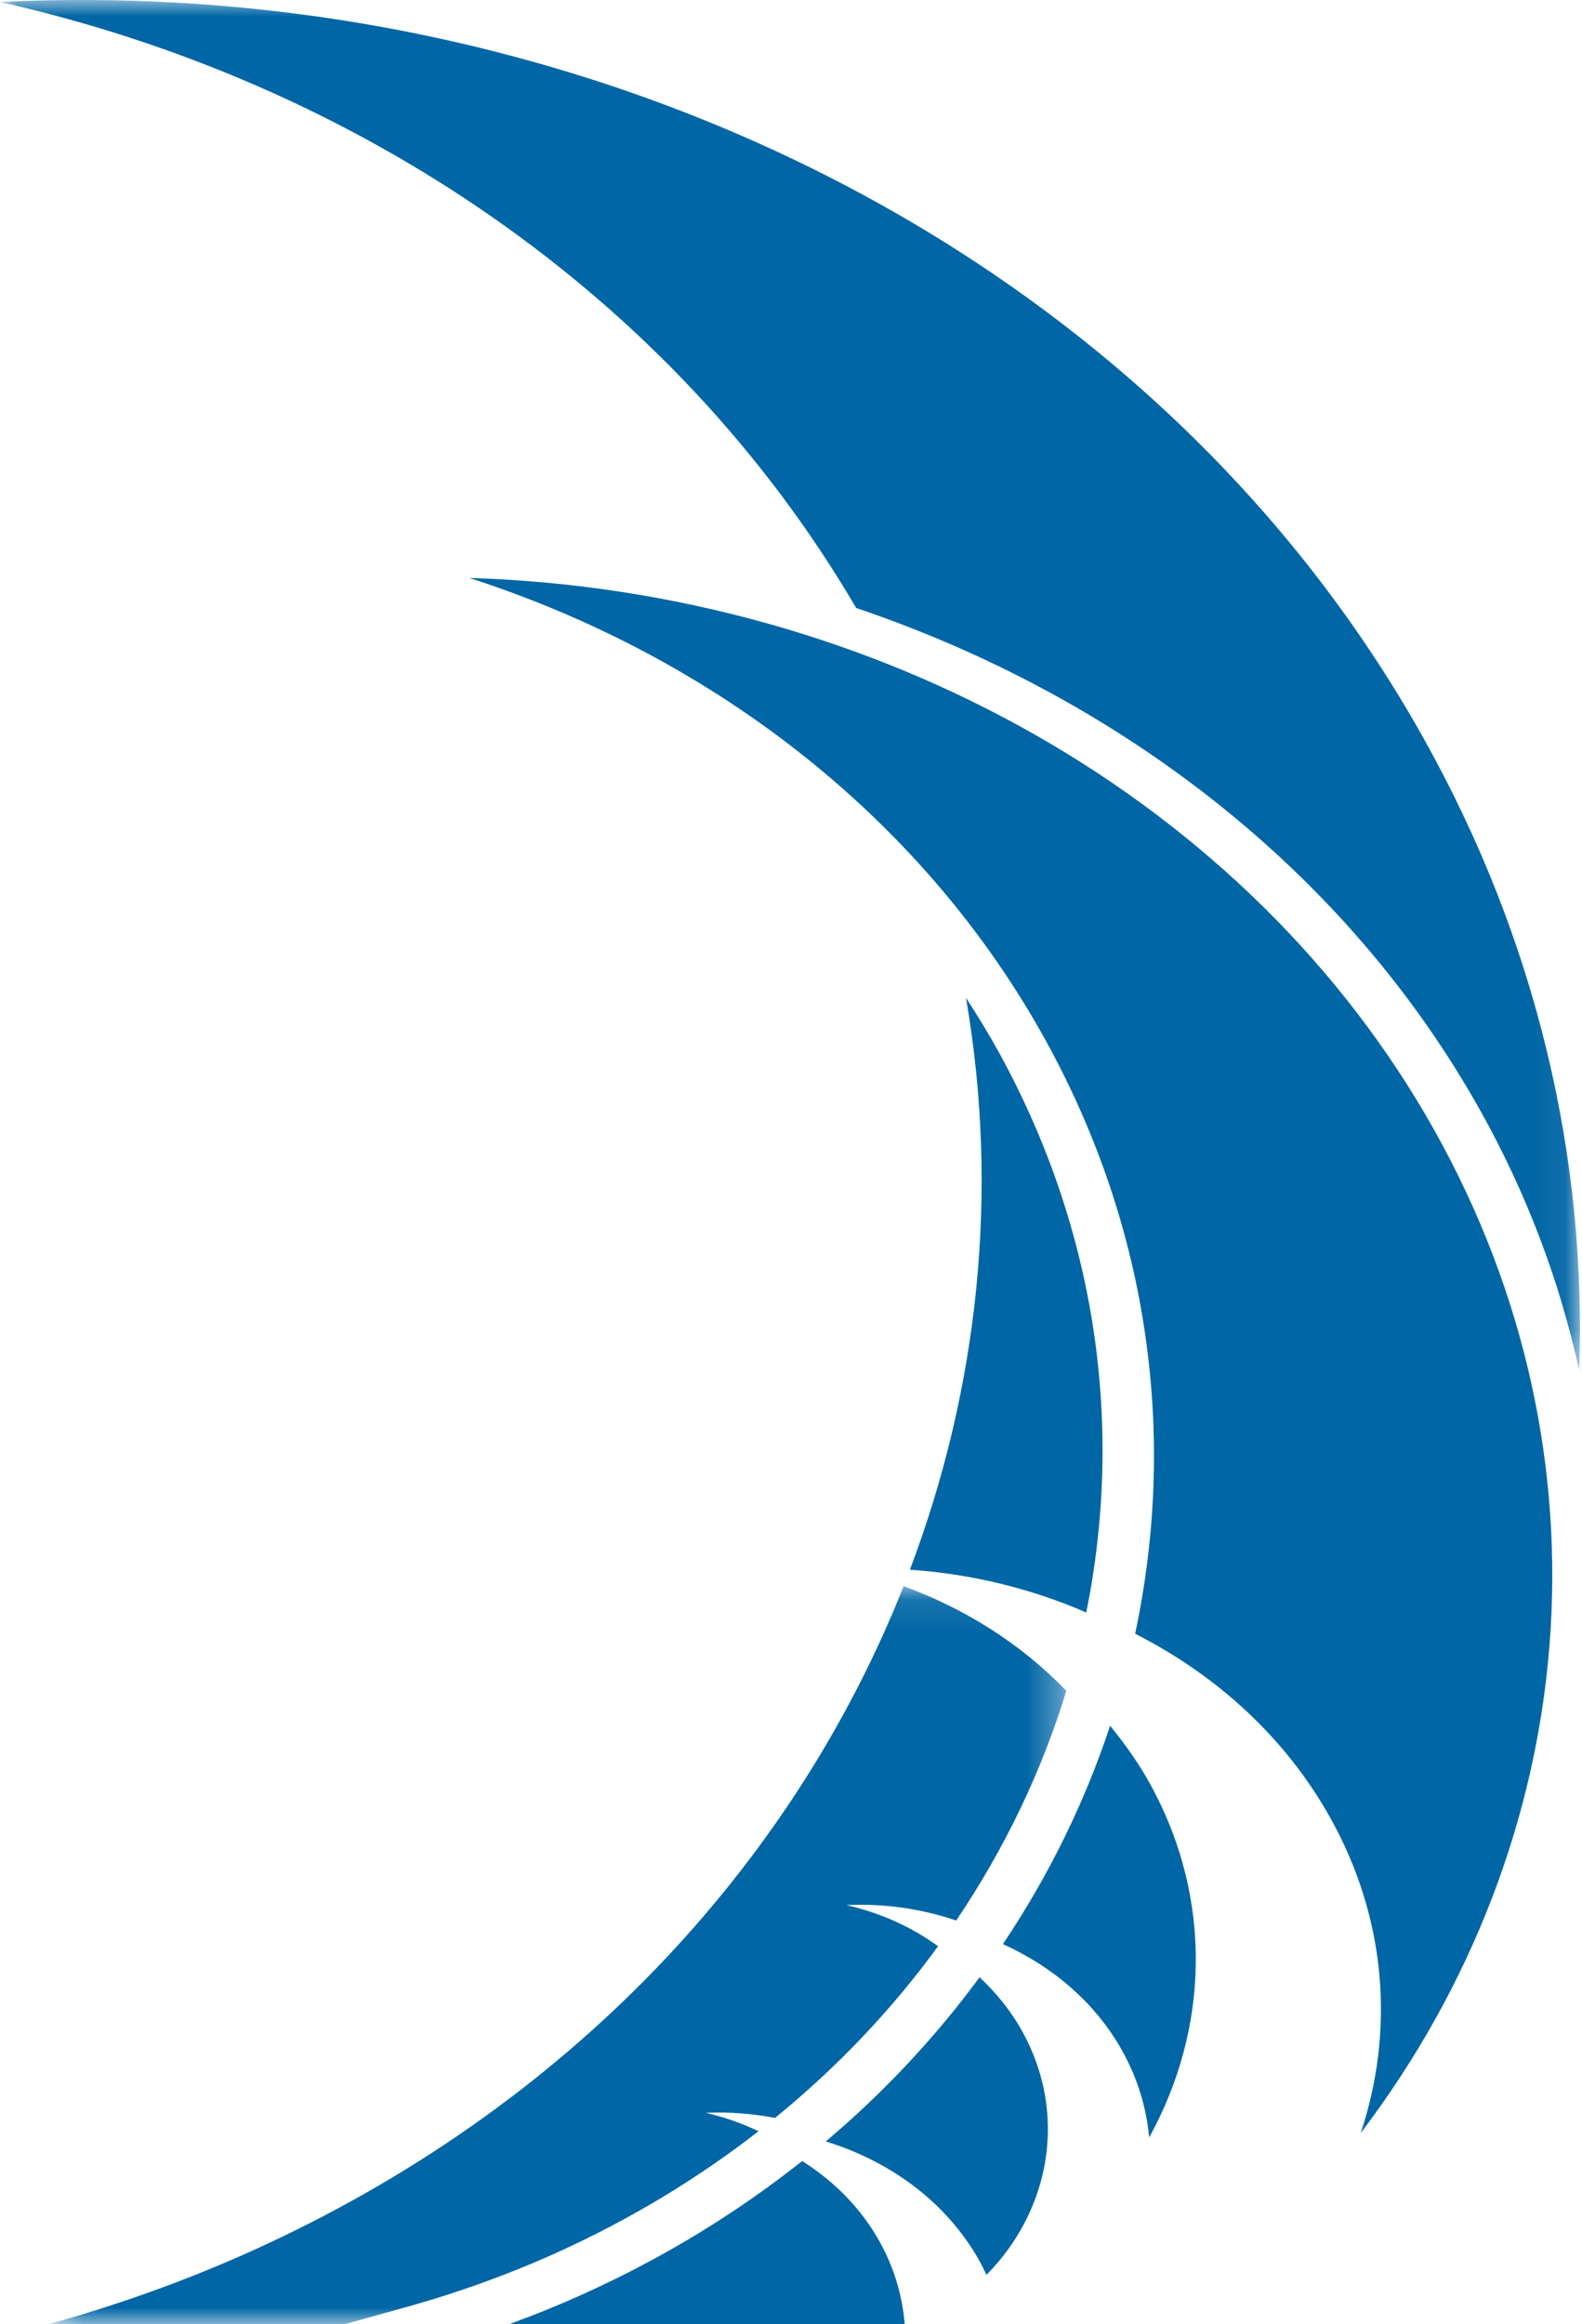 <?xml version="1.0" encoding="UTF-8"?>
<svg width="47px" height="69px" viewBox="0 0 47 69" version="1.1" xmlns="http://www.w3.org/2000/svg" xmlns:xlink="http://www.w3.org/1999/xlink">
    <!-- Generator: Sketch 48.1 (47250) - http://www.bohemiancoding.com/sketch -->
    <title>Page 1</title>
    <desc>Created with Sketch.</desc>
    <defs>
        <polygon id="path-1" points="0 0.003 46.939 0.003 46.939 40.687 0 40.687"></polygon>
        <polygon id="path-3" points="0.455 0.094 30.68 0.094 30.68 22 0.455 22"></polygon>
    </defs>
    <g id="Desktop-HD" stroke="none" stroke-width="1" fill="none" fill-rule="evenodd" transform="translate(-689, -2365)">
        <g id="Page-1" transform="translate(689, 2364)">
            <g id="Group-3" transform="translate(0, 0.997)">
                <mask id="mask-2" fill="white">
                    <use xlink:href="#path-1"></use>
                </mask>
                <g id="Clip-2"></g>
                <path d="M25.437,18.053 C33.347,20.727 40.036,25.942 43.96,32.941 C45.362,35.44 46.337,38.045 46.917,40.687 C47.141,34.38 45.666,27.936 42.277,21.892 C34.116,7.337 17.195,-0.778 -0,0.062 C10.557,2.438 19.966,8.72 25.437,18.053" id="Fill-199" fill="#0066A5" mask="url(#mask-2)"></path>
            </g>
            <path d="M33.332,61.87 C33.8,62.704 34.06,63.582 34.141,64.458 C35.902,61.273 36.061,57.409 34.175,53.974 C33.832,53.349 33.422,52.778 32.98,52.236 C32.229,54.504 31.161,56.684 29.796,58.717 C31.273,59.386 32.537,60.452 33.332,61.87" id="Fill-4" fill="#0066A5"></path>
            <path d="M31.089,31.931 C34.191,37.58 34.954,43.739 33.724,49.504 C36.136,50.726 38.18,52.575 39.511,54.949 C41.211,57.981 41.428,61.317 40.426,64.327 C47.014,55.647 48.067,44.282 42.614,34.556 C37.125,24.766 26.088,18.535 13.943,18.158 C21.388,20.559 27.54,25.467 31.089,31.931" id="Fill-6" fill="#0066A5"></path>
            <path d="M26.148,67.579 C25.594,66.571 24.784,65.758 23.831,65.158 C21.899,66.69 19.725,68.026 17.322,69.11 C16.616,69.429 15.888,69.725 15.143,69.996 L26.877,69.996 C26.812,69.179 26.576,68.359 26.148,67.579" id="Fill-8" fill="#0066A5"></path>
            <path d="M24.534,64.576 C26.45,65.165 28.121,66.38 29.096,68.118 C29.174,68.256 29.24,68.397 29.307,68.538 C31.201,66.619 31.726,63.777 30.383,61.331 C30.044,60.713 29.606,60.171 29.102,59.702 C27.804,61.465 26.278,63.103 24.534,64.576" id="Fill-10" fill="#0066A5"></path>
            <path d="M27.033,47.602 C28.858,47.727 30.637,48.16 32.272,48.873 C33.377,43.415 32.618,37.6 29.686,32.26 C29.379,31.701 29.045,31.159 28.699,30.625 C29.693,36.39 29.072,42.215 27.033,47.602" id="Fill-12" fill="#0066A5"></path>
            <g id="Group-16" transform="translate(1, 47.997)">
                <mask id="mask-4" fill="white">
                    <use xlink:href="#path-3"></use>
                </mask>
                <g id="Clip-15"></g>
                <path d="M19.967,15.73 C20.662,15.696 21.353,15.755 22.026,15.88 C23.894,14.36 25.514,12.644 26.869,10.784 C26.066,10.201 25.136,9.785 24.148,9.563 C25.266,9.508 26.376,9.671 27.408,10.02 C28.845,7.892 29.947,5.596 30.68,3.202 C29.341,1.813 27.678,0.763 25.846,0.094 C22.558,8.387 15.879,15.589 6.488,19.826 C4.515,20.717 2.496,21.434 0.455,22 L9.255,22 L11.013,21.512 C12.583,21.077 14.101,20.531 15.526,19.887 C17.736,18.89 19.742,17.67 21.536,16.275 C21.037,16.04 20.512,15.853 19.967,15.73" id="Fill-14" fill="#0066A5" mask="url(#mask-4)"></path>
            </g>
        </g>
    </g>
</svg>
